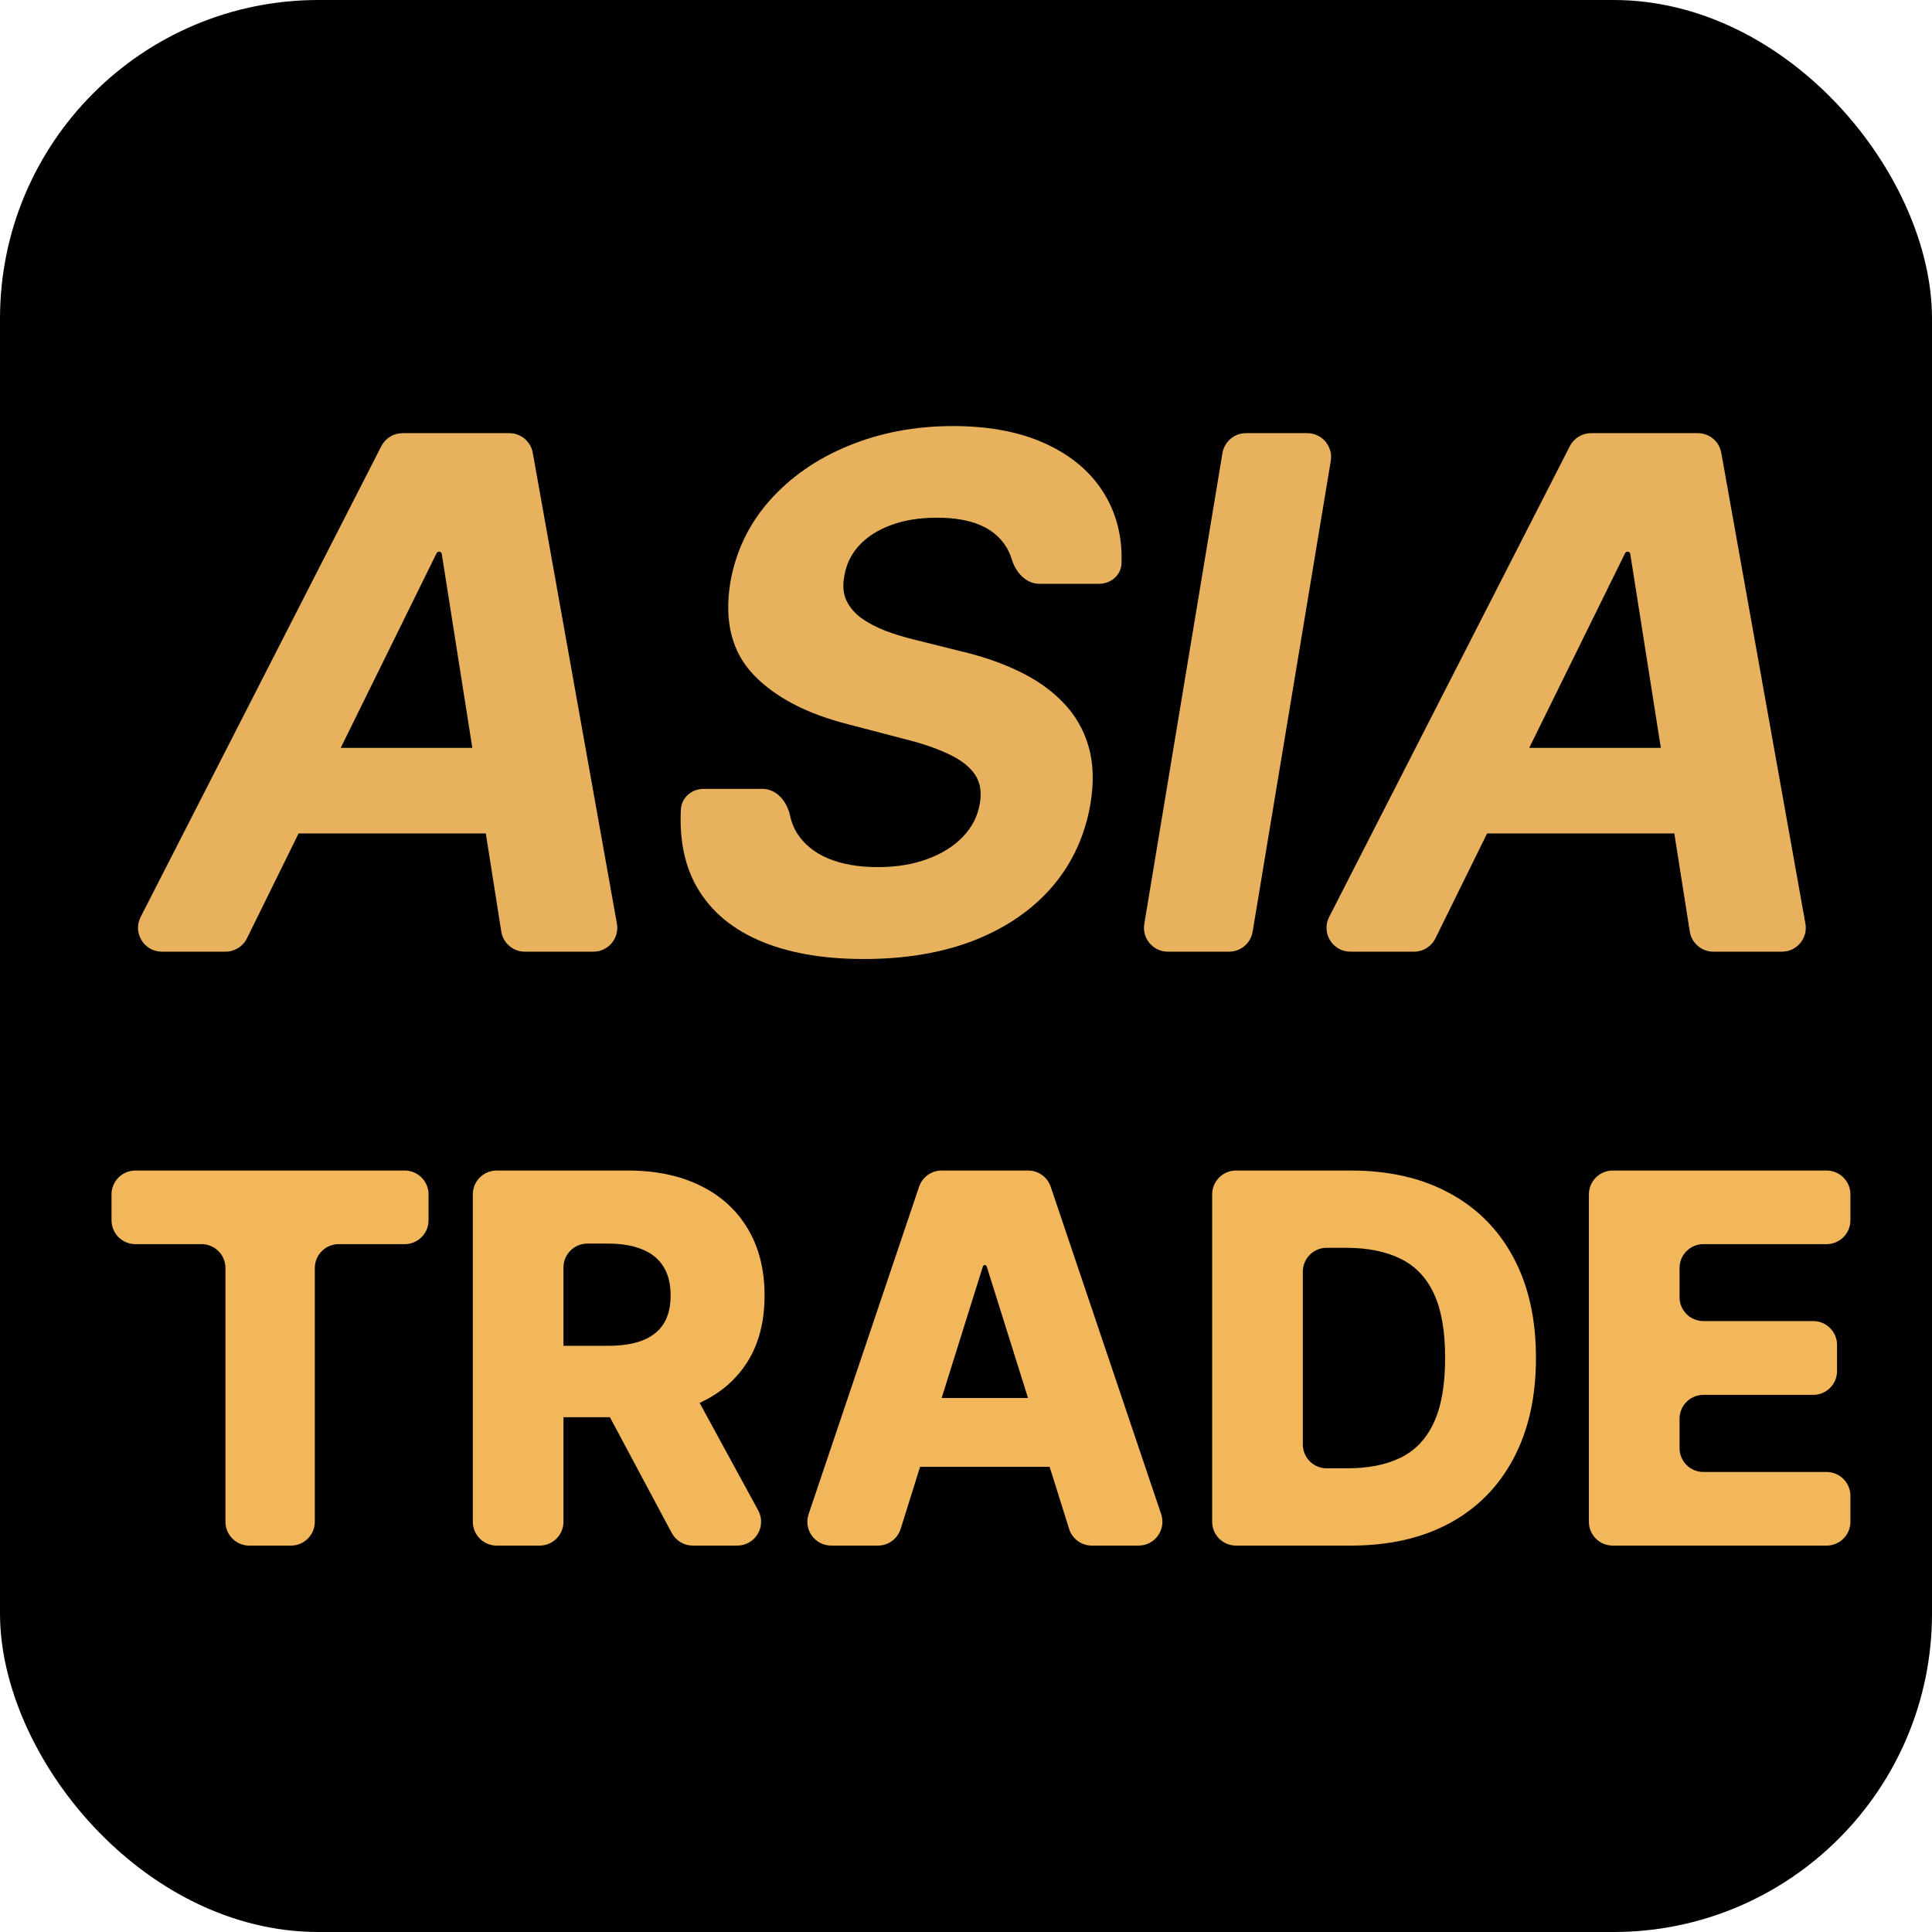 <?xml version="1.0" encoding="UTF-8"?> <svg xmlns="http://www.w3.org/2000/svg" width="405" height="405" viewBox="0 0 405 405" fill="none"><rect width="405" height="405" rx="66.758" fill="black"></rect><path d="M51.764 196.705C50.922 198.414 49.183 199.496 47.278 199.496H33.935C30.198 199.496 27.782 195.547 29.483 192.22L79.939 93.525C80.794 91.853 82.513 90.8 84.391 90.8H106.761C109.183 90.8 111.257 92.537 111.683 94.921L129.321 193.617C129.869 196.682 127.513 199.496 124.399 199.496H110.019C107.558 199.496 105.463 197.706 105.08 195.275L92.607 116.125C92.563 115.845 92.322 115.639 92.039 115.639V115.639C91.82 115.639 91.62 115.764 91.523 115.96L51.764 196.705ZM55.302 160.926C55.714 158.526 57.795 156.772 60.23 156.772H108.253C111.353 156.772 113.705 159.563 113.181 162.617L111.819 170.556C111.407 172.956 109.326 174.711 106.891 174.711H58.868C55.769 174.711 53.416 171.92 53.94 168.865L55.302 160.926Z" fill="#E7B15E"></path><path d="M217.881 122.38C215.041 122.38 212.92 119.949 212.09 117.233C211.471 115.207 210.375 113.508 208.802 112.136C206.078 109.73 201.956 108.527 196.436 108.527C192.685 108.527 189.43 109.058 186.67 110.12C183.911 111.146 181.699 112.579 180.036 114.419C178.409 116.223 177.4 118.311 177.011 120.681C176.622 122.627 176.746 124.326 177.382 125.776C178.055 127.227 179.098 128.483 180.514 129.545C181.964 130.571 183.681 131.473 185.662 132.251C187.643 132.994 189.749 133.631 191.978 134.162L201.319 136.497C205.883 137.559 209.988 138.974 213.632 140.743C217.312 142.512 220.39 144.688 222.867 147.271C225.379 149.854 227.148 152.897 228.174 156.4C229.2 159.903 229.342 163.919 228.599 168.448C227.467 175.1 224.831 180.867 220.691 185.75C216.551 190.598 211.12 194.366 204.397 197.055C197.674 199.709 189.89 201.035 181.045 201.035C172.27 201.035 164.857 199.691 158.806 197.002C152.756 194.313 148.351 190.332 145.591 185.06C143.385 180.762 142.432 175.641 142.731 169.696C142.857 167.206 145.004 165.37 147.497 165.37H159.825C162.797 165.37 164.973 168 165.595 170.905C165.876 172.221 166.338 173.418 166.98 174.498C168.466 176.904 170.677 178.727 173.614 179.965C176.551 181.168 180.001 181.77 183.964 181.77C187.891 181.77 191.376 181.203 194.419 180.071C197.498 178.939 199.992 177.364 201.903 175.348C203.813 173.331 204.981 171.013 205.406 168.395C205.83 165.953 205.459 163.901 204.291 162.238C203.123 160.575 201.248 159.16 198.665 157.992C196.118 156.789 192.951 155.728 189.165 154.808L177.807 151.836C169.032 149.607 162.398 146.121 157.904 141.38C153.411 136.639 151.801 130.252 153.074 122.22C154.207 115.639 156.949 109.89 161.301 104.971C165.688 100.018 171.208 96.179 177.86 93.454C184.547 90.694 191.854 89.314 199.78 89.314C207.847 89.314 214.658 90.712 220.213 93.507C225.768 96.267 229.82 100.124 232.367 105.077C234.346 108.926 235.258 113.266 235.101 118.097C235.021 120.569 232.873 122.38 230.399 122.38H217.881Z" fill="#E7B15E"></path><path d="M274.036 90.8C277.125 90.8 279.475 93.573 278.969 96.619L262.584 195.315C262.183 197.728 260.097 199.496 257.651 199.496H244.807C241.719 199.496 239.369 196.724 239.875 193.677L256.26 94.982C256.66 92.569 258.747 90.8 261.192 90.8H274.036Z" fill="#E7B15E"></path><path d="M300.907 196.705C300.065 198.414 298.326 199.496 296.421 199.496H283.078C279.341 199.496 276.925 195.547 278.626 192.22L329.082 93.525C329.937 91.853 331.656 90.8 333.534 90.8H355.904C358.327 90.8 360.4 92.537 360.826 94.921L378.464 193.617C379.012 196.682 376.656 199.496 373.542 199.496H359.163C356.702 199.496 354.607 197.706 354.224 195.275L341.75 116.125C341.706 115.845 341.465 115.639 341.182 115.639V115.639C340.963 115.639 340.763 115.764 340.666 115.96L300.907 196.705ZM304.446 160.926C304.857 158.526 306.938 156.772 309.373 156.772H357.397C360.496 156.772 362.849 159.563 362.325 162.617L360.962 170.556C360.55 172.956 358.469 174.711 356.034 174.711H308.011C304.912 174.711 302.559 171.92 303.083 168.865L304.446 160.926Z" fill="#E7B15E"></path><path d="M28.379 260.807C25.617 260.807 23.379 258.569 23.379 255.807V250.374C23.379 247.613 25.617 245.374 28.379 245.374H84.835C87.596 245.374 89.835 247.613 89.835 250.374V255.807C89.835 258.569 87.596 260.807 84.835 260.807H70.994C68.232 260.807 65.994 263.046 65.994 265.807V319C65.994 321.762 63.755 324 60.994 324H52.259C49.497 324 47.259 321.762 47.259 319V265.807C47.259 263.046 45.02 260.807 42.259 260.807H28.379Z" fill="#F2B65B"></path><path d="M104.116 324C101.355 324 99.116 321.762 99.116 319V250.374C99.116 247.613 101.355 245.374 104.116 245.374H131.596C137.482 245.374 142.563 246.436 146.837 248.56C151.137 250.659 154.451 253.679 156.781 257.621C159.11 261.537 160.274 266.182 160.274 271.557C160.274 277.009 159.084 281.641 156.704 285.455C154.324 289.243 150.945 292.135 146.568 294.131C142.192 296.102 137.009 297.088 131.02 297.088H115.48C112.719 297.088 110.48 294.849 110.48 292.088V287.115C110.48 284.353 112.719 282.115 115.48 282.115H127.488C130.354 282.115 132.747 281.744 134.667 281.002C136.612 280.234 138.084 279.082 139.082 277.546C140.08 275.985 140.579 273.989 140.579 271.557C140.579 269.126 140.08 267.116 139.082 265.53C138.084 263.917 136.612 262.714 134.667 261.921C132.722 261.102 130.329 260.692 127.488 260.692H123.12C120.359 260.692 118.12 262.931 118.12 265.692V319C118.12 321.762 115.882 324 113.12 324H104.116ZM140.412 288.066C142.243 288.066 143.927 289.066 144.803 290.673L158.934 316.608C160.749 319.94 158.338 324 154.543 324H145.228C143.383 324 141.687 322.984 140.818 321.356L126.964 295.421C125.184 292.091 127.598 288.066 131.374 288.066H140.412Z" fill="#F2B65B"></path><path d="M188.803 320.495C188.15 322.581 186.218 324 184.032 324H174.245C170.824 324 168.414 320.643 169.507 317.402L192.662 248.775C193.348 246.743 195.254 245.374 197.399 245.374H215.52C217.665 245.374 219.571 246.743 220.257 248.775L243.412 317.402C244.505 320.643 242.095 324 238.674 324H228.885C226.7 324 224.769 322.582 224.114 320.498L206.839 265.477C206.785 265.303 206.623 265.184 206.44 265.184V265.184C206.258 265.184 206.096 265.303 206.041 265.477L188.803 320.495ZM184.979 298.057C184.979 295.295 187.218 293.057 189.979 293.057H222.671C225.432 293.057 227.671 295.295 227.671 298.057V302.492C227.671 305.253 225.432 307.492 222.671 307.492H189.979C187.218 307.492 184.979 305.253 184.979 302.492V298.057Z" fill="#F2B65B"></path><path d="M283.166 324H259.104C256.342 324 254.104 321.762 254.104 319V250.374C254.104 247.613 256.342 245.374 259.104 245.374H283.128C291.139 245.374 298.037 246.948 303.821 250.096C309.631 253.219 314.11 257.723 317.258 263.61C320.406 269.471 321.98 276.484 321.98 284.649C321.98 292.839 320.406 299.877 317.258 305.764C314.136 311.651 309.669 316.168 303.859 319.316C298.049 322.439 291.152 324 283.166 324ZM273.108 302.799C273.108 305.56 275.346 307.799 278.108 307.799H282.437C286.839 307.799 290.563 307.057 293.609 305.572C296.68 304.062 298.996 301.618 300.558 298.239C302.145 294.835 302.938 290.305 302.938 284.649C302.938 278.992 302.145 274.488 300.558 271.135C298.971 267.756 296.629 265.325 293.532 263.84C290.461 262.33 286.673 261.575 282.168 261.575H278.108C275.346 261.575 273.108 263.814 273.108 266.575V302.799Z" fill="#F2B65B"></path><path d="M338.075 324C335.314 324 333.075 321.762 333.075 319V250.374C333.075 247.613 335.314 245.374 338.075 245.374H382.899C385.66 245.374 387.899 247.613 387.899 250.374V255.807C387.899 258.569 385.66 260.807 382.899 260.807H357.079C354.318 260.807 352.079 263.046 352.079 265.807V271.932C352.079 274.693 354.318 276.932 357.079 276.932H380.096C382.858 276.932 385.096 279.171 385.096 281.932V287.404C385.096 290.165 382.858 292.404 380.096 292.404H357.079C354.318 292.404 352.079 294.642 352.079 297.404V303.567C352.079 306.328 354.318 308.567 357.079 308.567H382.899C385.66 308.567 387.899 310.805 387.899 313.567V319C387.899 321.762 385.66 324 382.899 324H338.075Z" fill="#F2B65B"></path></svg> 